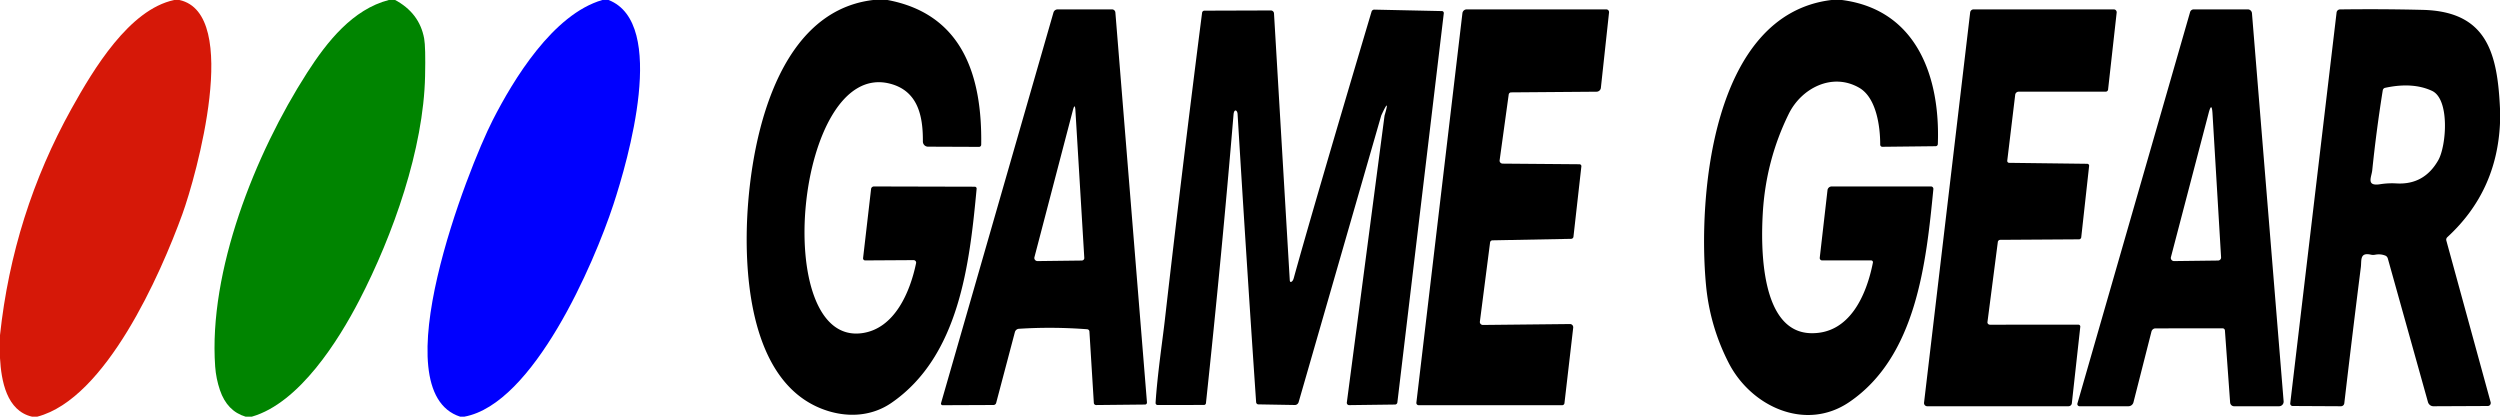 <?xml version="1.0" encoding="UTF-8" standalone="no"?>
<!DOCTYPE svg PUBLIC "-//W3C//DTD SVG 1.1//EN" "http://www.w3.org/Graphics/SVG/1.1/DTD/svg11.dtd">
<svg xmlns="http://www.w3.org/2000/svg" version="1.1" viewBox="0 0 600 100">
<path fill="#d61808" d="
  M 41.81 0.00
  L 43.06 0.00
  C 57.98 3.28 47.09 42.23 43.77 51.39
  C 38.52 65.84 25.39 95.72 8.94 100.00
  L 7.69 100.00
  C 1.58 98.60 0.30 91.38 0.00 85.94
  L 0.00 80.44
  Q 3.12 51.33 17.18 26.05
  C 22.45 16.59 31.00 2.30 41.81 0.00
  Z"
/>
<path fill="#008400" d="
  M 93.31 0.00
  L 94.67 -0.09
  Q 100.68 3.07 101.80 9.26
  Q 102.17 11.28 102.02 18.25
  C 101.66 35.71 94.37 56.36 86.21 72.11
  C 81.31 81.56 71.90 96.71 60.44 100.00
  L 58.94 100.00
  Q 54.51 98.68 52.79 93.64
  Q 51.85 90.87 51.64 87.96
  C 50.03 65.19 61.14 37.01 73.71 17.45
  C 78.53 9.95 84.65 2.26 93.31 0.00
  Z"
/>
<path fill="#0000ff" d="
  M 144.56 0.00
  L 146.06 0.00
  C 160.29 5.55 150.70 38.46 147.21 49.10
  C 142.52 63.36 128.03 96.96 111.44 100.00
  L 110.44 100.00
  C 91.36 93.85 112.37 40.35 118.25 28.84
  C 123.22 19.10 132.70 3.44 144.56 0.00
  Z"
/>
<path fill="#000000" d="
  M 209.56 0.00
  L 212.83 -0.03
  C 231.16 3.31 235.73 18.42 235.49 34.73
  A 0.53 0.52 -89.4 0 1 234.97 35.25
  L 222.71 35.20
  A 1.24 1.22 -89.8 0 1 221.49 33.95
  C 221.54 27.67 220.22 21.72 213.48 20.05
  C 190.94 14.48 184.74 82.94 206.86 79.96
  C 214.75 78.90 218.44 70.02 219.86 63.16
  A 0.61 0.60 6.1 0 0 219.26 62.43
  L 207.64 62.50
  A 0.50 0.50 3.5 0 1 207.14 61.94
  L 209.06 45.35
  A 0.69 0.68 3.3 0 1 209.74 44.75
  L 233.94 44.81
  A 0.45 0.45 -87.1 0 1 234.39 45.31
  C 232.71 63.17 230.29 85.44 213.94 96.69
  C 209.45 99.78 203.93 100.26 198.68 98.62
  C 181.80 93.33 179.04 70.97 179.21 56.24
  C 179.43 37.15 185.13 2.89 209.56 0.00
  Z"
/>
<path fill="#000000" d="
  M 439.56 0.00
  L 442.06 0.00
  C 460.17 2.35 465.68 18.70 465.08 34.57
  A 0.54 0.52 -89.4 0 1 464.57 35.09
  L 451.76 35.23
  A 0.52 0.50 89.5 0 1 451.25 34.71
  C 451.26 30.39 450.34 23.45 446.22 21.07
  C 439.73 17.32 432.34 21.17 429.31 27.31
  Q 423.81 38.47 423.07 51.12
  C 422.59 59.30 422.48 79.58 434.50 79.96
  C 443.96 80.26 447.99 70.71 449.50 63.01
  A 0.43 0.43 5.5 0 0 449.08 62.50
  L 437.31 62.50
  A 0.57 0.57 3.5 0 1 436.74 61.86
  L 438.60 45.64
  A 1.01 1.00 3.2 0 1 439.60 44.75
  L 463.44 44.75
  A 0.58 0.57 -87.3 0 1 464.01 45.38
  C 462.29 62.94 459.98 85.56 443.79 96.52
  C 433.29 103.63 420.25 97.57 414.88 87.09
  Q 410.39 78.33 409.45 68.50
  C 407.45 47.48 410.77 3.45 439.56 0.00
  Z"
/>
<path fill="#000000" d="
  M 260.93 79.02
  Q 252.58 78.39 244.53 78.91
  A 1.09 1.06 -84.2 0 0 243.57 79.72
  L 239.08 96.70
  A 0.68 0.67 6.8 0 1 238.44 97.20
  L 226.22 97.25
  A 0.39 0.39 -82.0 0 1 225.85 96.75
  L 252.83 3.01
  A 1.05 1.05 -81.9 0 1 253.84 2.25
  L 266.88 2.25
  A 0.81 0.81 87.7 0 1 267.69 3.00
  L 275.27 96.56
  A 0.49 0.46 87.7 0 1 274.81 97.09
  L 263.07 97.21
  A 0.55 0.55 88.3 0 1 262.52 96.69
  L 261.46 79.56
  A 0.58 0.58 0.6 0 0 260.93 79.02
  Z
  M 257.49 26.46
  L 248.26 61.74
  A 0.76 0.74 6.7 0 0 249.01 62.66
  L 259.62 62.53
  A 0.62 0.59 -2.2 0 0 260.23 61.90
  L 258.10 26.52
  Q 257.99 24.58 257.49 26.46
  Z"
/>
<path fill="#000000" d="
  M 332.29 27.75
  Q 333.71 22.92 331.50 27.71
  L 311.68 96.48
  A 0.99 0.91 -80.7 0 1 310.76 97.20
  L 302.00 97.05
  A 0.57 0.54 88.8 0 1 301.47 96.51
  Q 299.11 61.94 297.02 27.36
  C 296.96 26.39 296.17 26.05 296.05 27.48
  Q 293.28 60.65 289.43 96.75
  A 0.50 0.48 -86.7 0 1 288.95 97.19
  L 277.82 97.20
  A 0.48 0.48 -88.3 0 1 277.34 96.69
  C 277.75 90.11 279.00 81.71 279.53 77.10
  Q 283.76 40.05 288.50 3.07
  A 0.58 0.56 -86.6 0 1 289.06 2.56
  L 305.00 2.51
  A 0.75 0.75 88.0 0 1 305.76 3.22
  L 309.54 67.18
  Q 309.58 67.90 310.03 67.57
  Q 310.33 67.36 310.50 66.75
  Q 315.20 49.76 329.17 2.80
  A 0.69 0.66 -80.7 0 1 329.82 2.31
  L 346.07 2.66
  A 0.48 0.45 -86.0 0 1 346.51 3.19
  L 335.37 96.57
  A 0.59 0.57 -86.6 0 1 334.80 97.09
  L 323.79 97.23
  A 0.56 0.55 -86.4 0 1 323.24 96.59
  L 332.29 27.75
  Z"
/>
<path fill="#000000" d="
  M 355.91 77.99
  L 376.80 77.77
  A 0.79 0.77 -87.0 0 1 377.57 78.65
  L 375.47 96.76
  A 0.56 0.55 -86.5 0 1 374.92 97.25
  L 340.47 97.25
  A 0.55 0.55 -86.3 0 1 339.93 96.63
  L 350.98 3.17
  A 1.04 1.04 -86.6 0 1 352.01 2.25
  L 385.50 2.25
  A 0.67 0.67 3.1 0 1 386.17 2.99
  L 384.21 21.08
  A 1.06 1.04 3.0 0 1 383.16 22.01
  L 362.68 22.17
  A 0.60 0.59 3.9 0 0 362.09 22.68
  L 359.91 38.48
  A 0.74 0.69 3.7 0 0 360.65 39.27
  L 379.07 39.42
  A 0.46 0.46 -87.2 0 1 379.53 39.93
  L 377.63 56.82
  A 0.58 0.56 2.2 0 1 377.07 57.32
  L 358.19 57.68
  A 0.59 0.57 2.8 0 0 357.62 58.18
  L 355.17 77.20
  A 0.73 0.70 3.1 0 0 355.91 77.99
  Z"
/>
<path fill="#000000" d="
  M 479.48 58.06
  L 476.99 77.30
  A 0.60 0.56 3.4 0 0 477.59 77.93
  L 498.82 77.92
  A 0.46 0.45 -86.6 0 1 499.27 78.43
  L 497.24 96.80
  A 0.82 0.79 3.1 0 1 496.43 97.50
  L 462.53 97.50
  A 0.77 0.77 -86.7 0 1 461.77 96.64
  L 472.84 2.98
  A 0.84 0.83 3.5 0 1 473.67 2.25
  L 507.30 2.25
  A 0.70 0.70 2.9 0 1 508.00 3.02
  L 505.94 21.49
  A 0.57 0.57 2.8 0 1 505.37 22.00
  L 484.50 22.00
  A 0.86 0.84 3.4 0 0 483.65 22.74
  L 481.74 38.57
  A 0.46 0.46 3.9 0 0 482.19 39.08
  L 500.93 39.31
  A 0.47 0.45 3.4 0 1 501.39 39.81
  L 499.50 56.94
  A 0.56 0.55 -87.1 0 1 498.95 57.44
  L 480.07 57.56
  A 0.60 0.58 3.9 0 0 479.48 58.06
  Z"
/>
<path fill="#000000" d="
  M 533.43 78.80
  L 517.32 78.81
  A 1.03 0.99 -82.5 0 0 516.35 79.58
  L 512.03 96.56
  A 1.26 1.25 7.1 0 1 510.81 97.50
  L 499.09 97.50
  A 0.53 0.53 7.9 0 1 498.58 96.83
  L 525.62 2.91
  A 0.92 0.91 8.0 0 1 526.50 2.25
  L 539.47 2.25
  A 1.01 1.00 87.5 0 1 540.47 3.17
  L 548.07 96.31
  A 1.11 1.10 87.8 0 1 546.97 97.50
  L 536.18 97.50
  A 0.98 0.95 87.7 0 1 535.23 96.60
  L 533.98 79.31
  A 0.55 0.54 -1.7 0 0 533.43 78.80
  Z
  M 530.07 27.15
  L 521.02 61.72
  A 0.77 0.75 6.9 0 0 521.78 62.66
  L 532.33 62.53
  A 0.74 0.72 -2.2 0 0 533.06 61.76
  L 531.00 27.23
  Q 530.82 24.29 530.07 27.15
  Z"
/>
<path fill="#000000" d="
  M 600.00 26.06
  L 600.00 29.56
  Q 599.27 45.97 587.37 56.91
  A 0.85 0.79 -29.9 0 0 587.12 57.73
  L 597.75 96.51
  A 0.73 0.71 82.0 0 1 597.07 97.44
  L 584.02 97.50
  A 1.39 1.34 81.5 0 1 582.71 96.49
  L 573.08 62.05
  A 1.13 0.95 -89.8 0 0 572.49 61.35
  Q 571.33 60.88 569.99 61.14
  Q 569.50 61.23 569.01 61.12
  C 566.28 60.50 566.81 62.50 566.60 64.15
  Q 564.60 79.96 562.63 96.79
  A 0.81 0.81 -86.4 0 1 561.83 97.50
  L 550.24 97.44
  A 0.59 0.58 -86.5 0 1 549.66 96.78
  L 560.78 3.00
  A 0.84 0.84 -86.8 0 1 561.60 2.26
  Q 571.82 2.13 581.45 2.37
  C 596.88 2.75 599.38 12.72 600.00 26.06
  Z
  M 571.86 21.69
  Q 570.33 31.23 569.34 40.85
  C 569.17 42.52 567.79 44.76 571.25 44.21
  Q 573.18 43.91 575.12 44.02
  Q 581.79 44.42 585.19 38.44
  C 587.15 34.98 587.98 23.82 583.69 21.81
  Q 579.05 19.65 572.42 21.08
  A 0.75 0.71 89.1 0 0 571.86 21.69
  Z"
/>
</svg>
